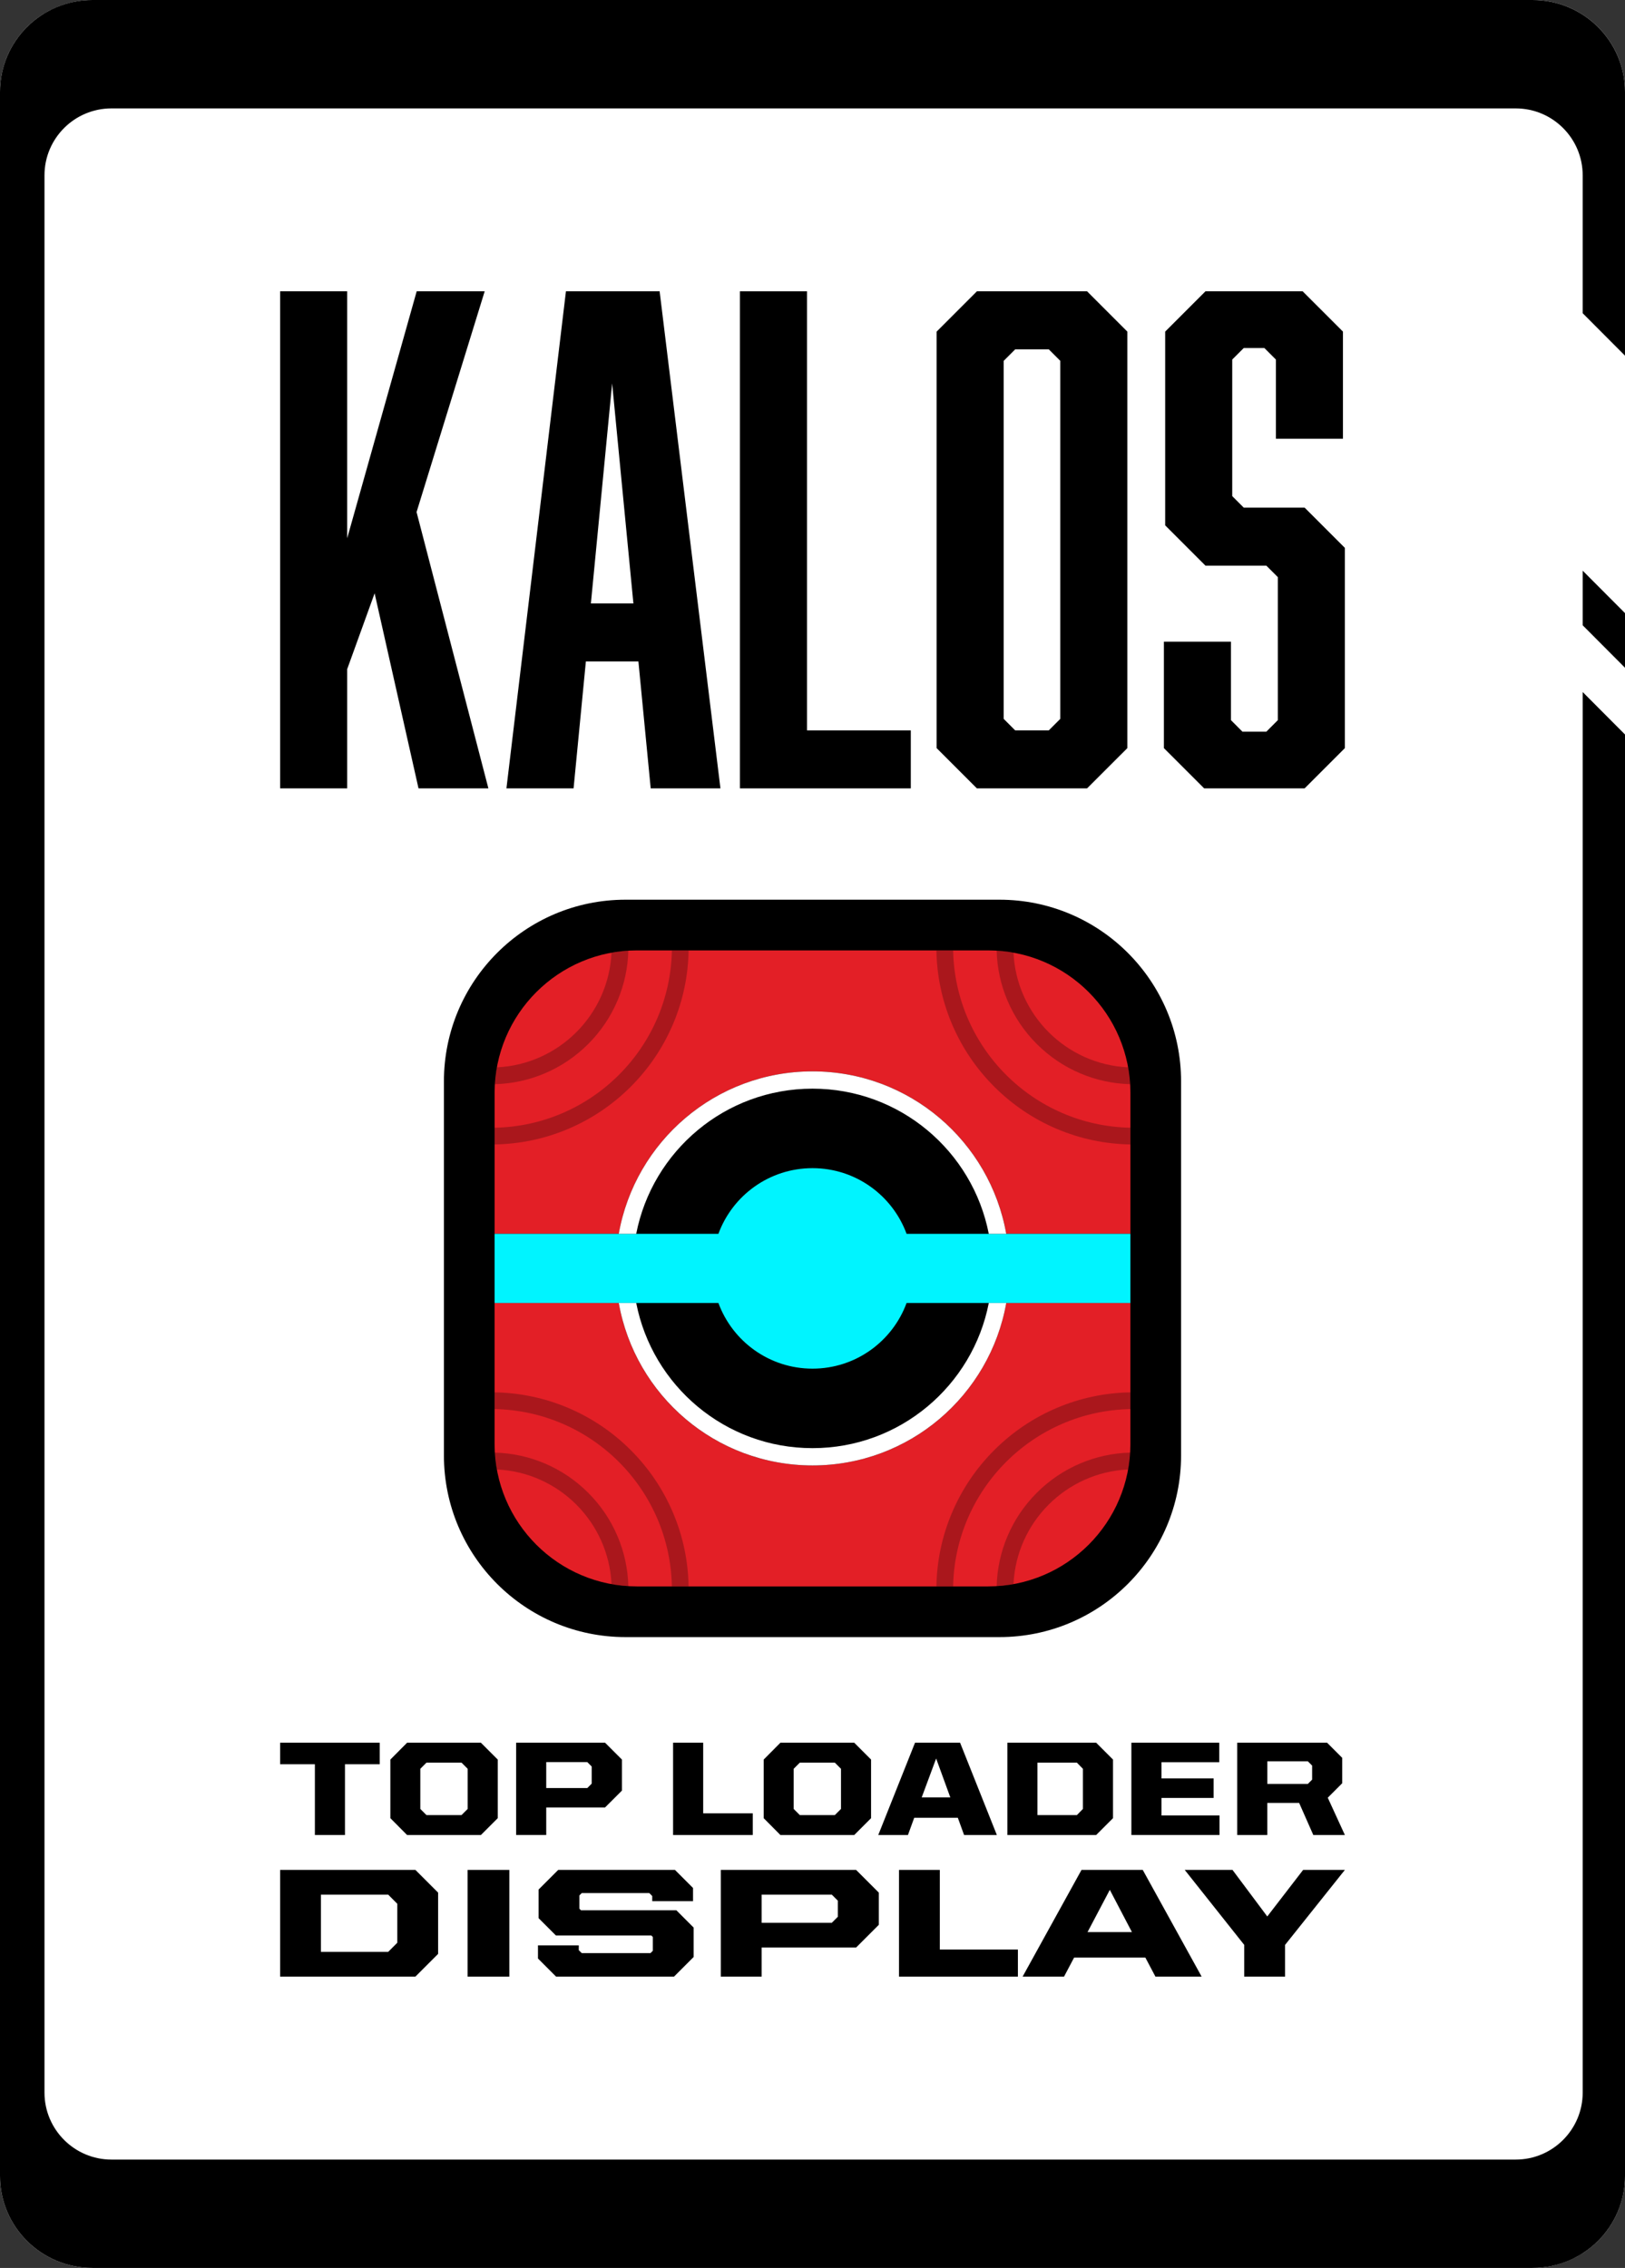 <?xml version="1.0" encoding="UTF-8"?><svg id="b" xmlns="http://www.w3.org/2000/svg" viewBox="0 0 178.56 249.12"><rect x="0" y="0" width="178.56" height="249.12" fill="#333333" stroke="none"/><g id="c"><g><path d="M168.401,0H10.159c-1.677,0-3.255,.411-4.649,1.126-.063,.032-.13,.059-.193,.092-.107,.058-.207,.126-.311,.188-.177,.104-.357,.204-.528,.319l-.002,.002C1.775,3.542,0,6.613,0,10.098V239.022c0,5.579,4.547,10.098,10.159,10.098H168.401c1.677,0,3.255-.411,4.649-1.126,.063-.032,.13-.059,.193-.093,.107-.058,.207-.126,.311-.188,.177-.104,.357-.204,.528-.319l.002-.002c2.701-1.815,4.476-4.886,4.476-8.371V10.098c0-5.579-4.547-10.098-10.159-10.098Z" fill="#fff"/><g><path d="M168.398,0H10.159C4.547,0,0,4.524,0,10.1V239.022c0,5.579,4.547,10.098,10.159,10.098H168.398c5.613,0,10.162-4.519,10.162-10.098V80.681l-4.649-4.664V229.862c0,4.053-3.299,7.354-7.349,7.354H12.24c-4.053,0-7.352-3.301-7.352-7.354V19.258c0-4.053,3.298-7.349,7.349-7.349H166.561c4.053,0,7.349,3.296,7.349,7.349v15.148l4.649,4.662V10.1c0-5.577-4.549-10.1-10.162-10.1Z"/><polygon points="173.911 68.685 178.56 73.349 178.56 67.349 173.911 62.688 173.911 68.685"/></g><g><path d="M30.78,205.398h14.864l2.498,2.497v6.728l-2.498,2.497h-14.864v-11.722Zm11.875,9.004l1.001-1.003v-4.28l-1.001-1.003h-7.391v6.285h7.391Z"/><path d="M51.381,217.12v-11.722h4.587v11.722h-4.587Z"/><path d="M59.114,215.132v-1.444h4.484v.527l.324,.322h7.559l.255-.255v-1.512l-.17-.17h-10.481l-1.903-1.902v-3.143l2.158-2.158h12.825l1.988,1.988v1.444h-4.484v-.562l-.322-.322h-7.424l-.256,.255v1.462l.17,.169h10.482l1.902,1.903v3.227l-2.156,2.158h-12.962l-1.988-1.988Z"/><path d="M79.205,205.398h14.864l2.498,2.497v3.534l-2.498,2.497h-10.38v3.194h-4.484v-11.722Zm12.197,5.81l.663-.663v-1.766l-.663-.663h-7.713v3.092h7.713Z"/><path d="M98.786,205.398h4.484v8.749h8.579v2.973h-13.063v-11.722Z"/><path d="M118.84,205.398h6.728l6.472,11.722h-5.079l-1.105-2.09h-7.831l-1.105,2.09h-4.552l6.472-11.722Zm.663,6.829h4.876l-2.429-4.638-2.447,4.638Z"/><path d="M136.721,213.637l-6.54-8.239h5.249l3.822,5.114,3.941-5.114h4.587l-6.573,8.239v3.483h-4.486v-3.483Z"/></g><g><polygon points="53.258 32 45.786 32 38.149 59.127 38.149 32 30.78 32 30.78 86.6 38.149 86.6 38.149 73.504 41.164 65.169 45.988 86.6 53.666 86.6 45.773 56.249 53.258 32"/><path d="M72.483,32h-10.296l-6.503,54.299-.036,.301h7.378l1.351-13.941h5.773l1.351,13.941h7.663l-6.653-54.364-.028-.236Zm-7.555,34.287l2.335-24.173,2.337,24.173h-4.671Z"/><polygon points="88.676 32 81.306 32 81.306 86.6 100.082 86.6 100.082 80.23 88.676 80.23 88.676 32"/><path d="M119.449,32h-12.104l-4.347,4.349-.079,.078v45.749l4.347,4.346,.079,.078h12.104l4.349-4.344,.079-.08V36.426l-4.349-4.349-.079-.078Zm-2.941,46.964l-1.265,1.266h-3.69l-1.265-1.266V39.638l1.265-1.266h3.69l1.265,1.266v39.326Z"/><polygon points="143.433 55.838 143.354 55.76 136.667 55.76 135.401 54.492 135.401 39.495 136.667 38.229 138.933 38.229 140.199 39.495 140.199 48.19 147.567 48.19 147.567 36.426 143.22 32.08 143.141 32 132.46 32 128.112 36.346 128.033 36.426 128.033 57.706 132.381 62.054 132.46 62.132 139.147 62.132 140.412 63.396 140.412 79.105 139.147 80.373 136.525 80.373 135.26 79.105 135.26 70.484 127.892 70.484 127.892 82.176 132.239 86.522 132.318 86.6 143.354 86.6 147.701 82.256 147.78 82.176 147.78 60.184 143.433 55.838"/></g><g id="d"><path d="M109.823,98.827h-41.087c-11.022,0-19.957,8.935-19.957,19.956v41.087c0,11.022,8.935,19.956,19.957,19.956h41.087c11.022,0,19.957-8.935,19.957-19.956v-41.087c0-11.022-8.935-19.956-19.957-19.956Z"/><path d="M108.565,104.396h-38.57c-8.641,0-15.646,7.005-15.646,15.646v15.488h13.643c1.798-10.139,10.634-17.845,21.289-17.845s19.491,7.707,21.289,17.845h13.643v-15.488c0-8.641-7.005-15.646-15.646-15.646Z" fill="#e31f26"/><path d="M69.995,174.258h38.57c8.641,0,15.646-7.005,15.646-15.646v-15.488h-13.643c-1.798,10.139-10.634,17.845-21.289,17.845s-19.491-7.707-21.289-17.845h-13.643v15.488c0,8.641,7.005,15.646,15.646,15.646Z" fill="#e31f26"/><path d="M108.65,135.53h-9.032c-1.547-4.21-5.592-7.214-10.339-7.214s-8.792,3.004-10.339,7.214h-24.593v7.594h24.593c1.547,4.211,5.592,7.214,10.339,7.214s8.792-3.004,10.339-7.214h24.593v-7.594h-15.561Z" fill="#00f4ff"/><path d="M89.28,119.583c9.604,0,17.599,6.861,19.37,15.947h1.918c-1.798-10.139-10.634-17.845-21.289-17.845s-19.491,7.707-21.289,17.845h1.918c1.771-9.086,9.766-15.947,19.37-15.947Z" fill="#fff"/><path d="M89.28,159.071c-9.604,0-17.599-6.861-19.37-15.947h-1.918c1.798,10.139,10.634,17.845,21.289,17.845s19.491-7.707,21.289-17.845h-1.918c-1.771,9.086-9.766,15.947-19.37,15.947Z" fill="#fff"/><g opacity=".25"><path d="M54.349,123.874v1.839c2.795-.048,5.507-.618,8.068-1.702,2.584-1.093,4.905-2.658,6.898-4.65,1.992-1.992,3.557-4.313,4.65-6.897,1.083-2.561,1.654-5.273,1.702-8.068h-1.839c-.2,10.668-8.81,19.278-19.478,19.478h-0Z"/><path d="M64.633,114.68c1.384-1.384,2.471-2.997,3.231-4.793,.734-1.735,1.13-3.571,1.18-5.461-.627,.038-1.245,.111-1.85,.221-.319,6.811-5.784,12.276-12.595,12.595-.109,.605-.183,1.223-.221,1.85,1.891-.05,3.726-.446,5.461-1.18,1.796-.76,3.409-1.847,4.793-3.231Z"/><path d="M69.314,159.293c-1.992-1.992-4.313-3.557-6.898-4.65-2.561-1.083-5.273-1.654-8.068-1.702v1.839c10.668,.2,19.278,8.81,19.478,19.478h1.839c-.048-2.795-.618-5.507-1.702-8.068-1.093-2.584-2.658-4.905-4.65-6.898h0Z"/><path d="M64.633,163.974c-1.384-1.384-2.997-2.471-4.793-3.231-1.735-.734-3.571-1.13-5.461-1.18,.038,.627,.111,1.245,.221,1.85,6.811,.319,12.276,5.784,12.595,12.595,.605,.109,1.223,.183,1.85,.221-.05-1.891-.446-3.726-1.18-5.461-.76-1.796-1.847-3.409-3.231-4.793Z"/><path d="M104.733,104.396h-1.839c.048,2.795,.618,5.507,1.702,8.068,1.093,2.584,2.658,4.905,4.65,6.897,1.992,1.992,4.313,3.557,6.898,4.65,2.561,1.083,5.273,1.654,8.068,1.702v-1.839c-10.668-.2-19.278-8.81-19.478-19.478h0Z"/><path d="M113.927,114.68c1.384,1.384,2.997,2.472,4.793,3.231,1.735,.734,3.571,1.13,5.461,1.18-.038-.627-.111-1.245-.221-1.85-6.811-.319-12.276-5.784-12.595-12.595-.605-.109-1.223-.183-1.85-.221,.05,1.891,.446,3.726,1.18,5.461,.76,1.796,1.847,3.409,3.231,4.793Z"/><path d="M109.246,159.293c-1.992,1.992-3.557,4.313-4.65,6.898-1.083,2.561-1.654,5.273-1.702,8.068h1.839c.2-10.668,8.81-19.278,19.478-19.478v-1.839c-2.795,.048-5.507,.618-8.068,1.702-2.584,1.093-4.905,2.658-6.898,4.65Z"/><path d="M113.927,163.974c-1.384,1.384-2.472,2.997-3.231,4.793-.734,1.735-1.13,3.571-1.18,5.461,.627-.038,1.245-.111,1.85-.221,.319-6.811,5.784-12.276,12.595-12.595,.109-.605,.183-1.223,.221-1.85-1.891,.05-3.726,.446-5.461,1.18-1.796,.76-3.409,1.847-4.793,3.231h0Z"/></g></g><g><path d="M34.601,193.793h-3.821v-2.366h10.947v2.366h-3.821v7.774h-3.306v-7.774Z"/><path d="M42.894,199.716v-6.437l1.838-1.851h8.111l1.851,1.851v6.437l-1.851,1.851h-8.111l-1.838-1.851Zm7.818-.339l.676-.676v-4.408l-.676-.676h-3.85l-.676,.676v4.408l.676,.676h3.85Z"/><path d="M56.715,191.427h9.772l1.852,1.851v3.41l-1.852,1.851h-6.465v3.027h-3.307v-10.14Zm7.818,4.981l.485-.485v-1.881l-.485-.485h-4.511v2.85h4.511Z"/><path d="M73.961,191.427h3.307v7.758h5.451v2.381h-8.759v-10.14Z"/><path d="M83.916,199.716v-6.437l1.838-1.851h8.111l1.851,1.851v6.437l-1.851,1.851h-8.111l-1.838-1.851Zm7.818-.339l.676-.676v-4.408l-.676-.676h-3.85l-.676,.676v4.408l.676,.676h3.85Z"/><path d="M100.544,191.427h4.953l4.041,10.14h-3.6l-.69-1.895h-4.791l-.69,1.895h-3.262l4.041-10.14Zm.735,6.01h3.145l-1.558-4.276-1.587,4.276Z"/><path d="M110.691,191.427h9.758l1.852,1.851v6.437l-1.852,1.851h-9.758v-10.14Zm7.642,7.95l.66-.676v-4.408l-.66-.676h-4.335v5.76h4.335Z"/><path d="M124.32,191.427h9.655v2.145h-6.348v1.778h5.73v2.145h-5.73v1.925h6.378v2.145h-9.685v-10.14Z"/><path d="M135.95,191.427h9.875l1.661,1.661v2.792l-1.587,1.588,1.881,4.099h-3.469l-1.557-3.527h-3.498v3.527h-3.307v-10.14Zm7.76,4.527l.47-.47v-1.544l-.47-.47h-4.452v2.484h4.452Z"/></g></g></g></svg>